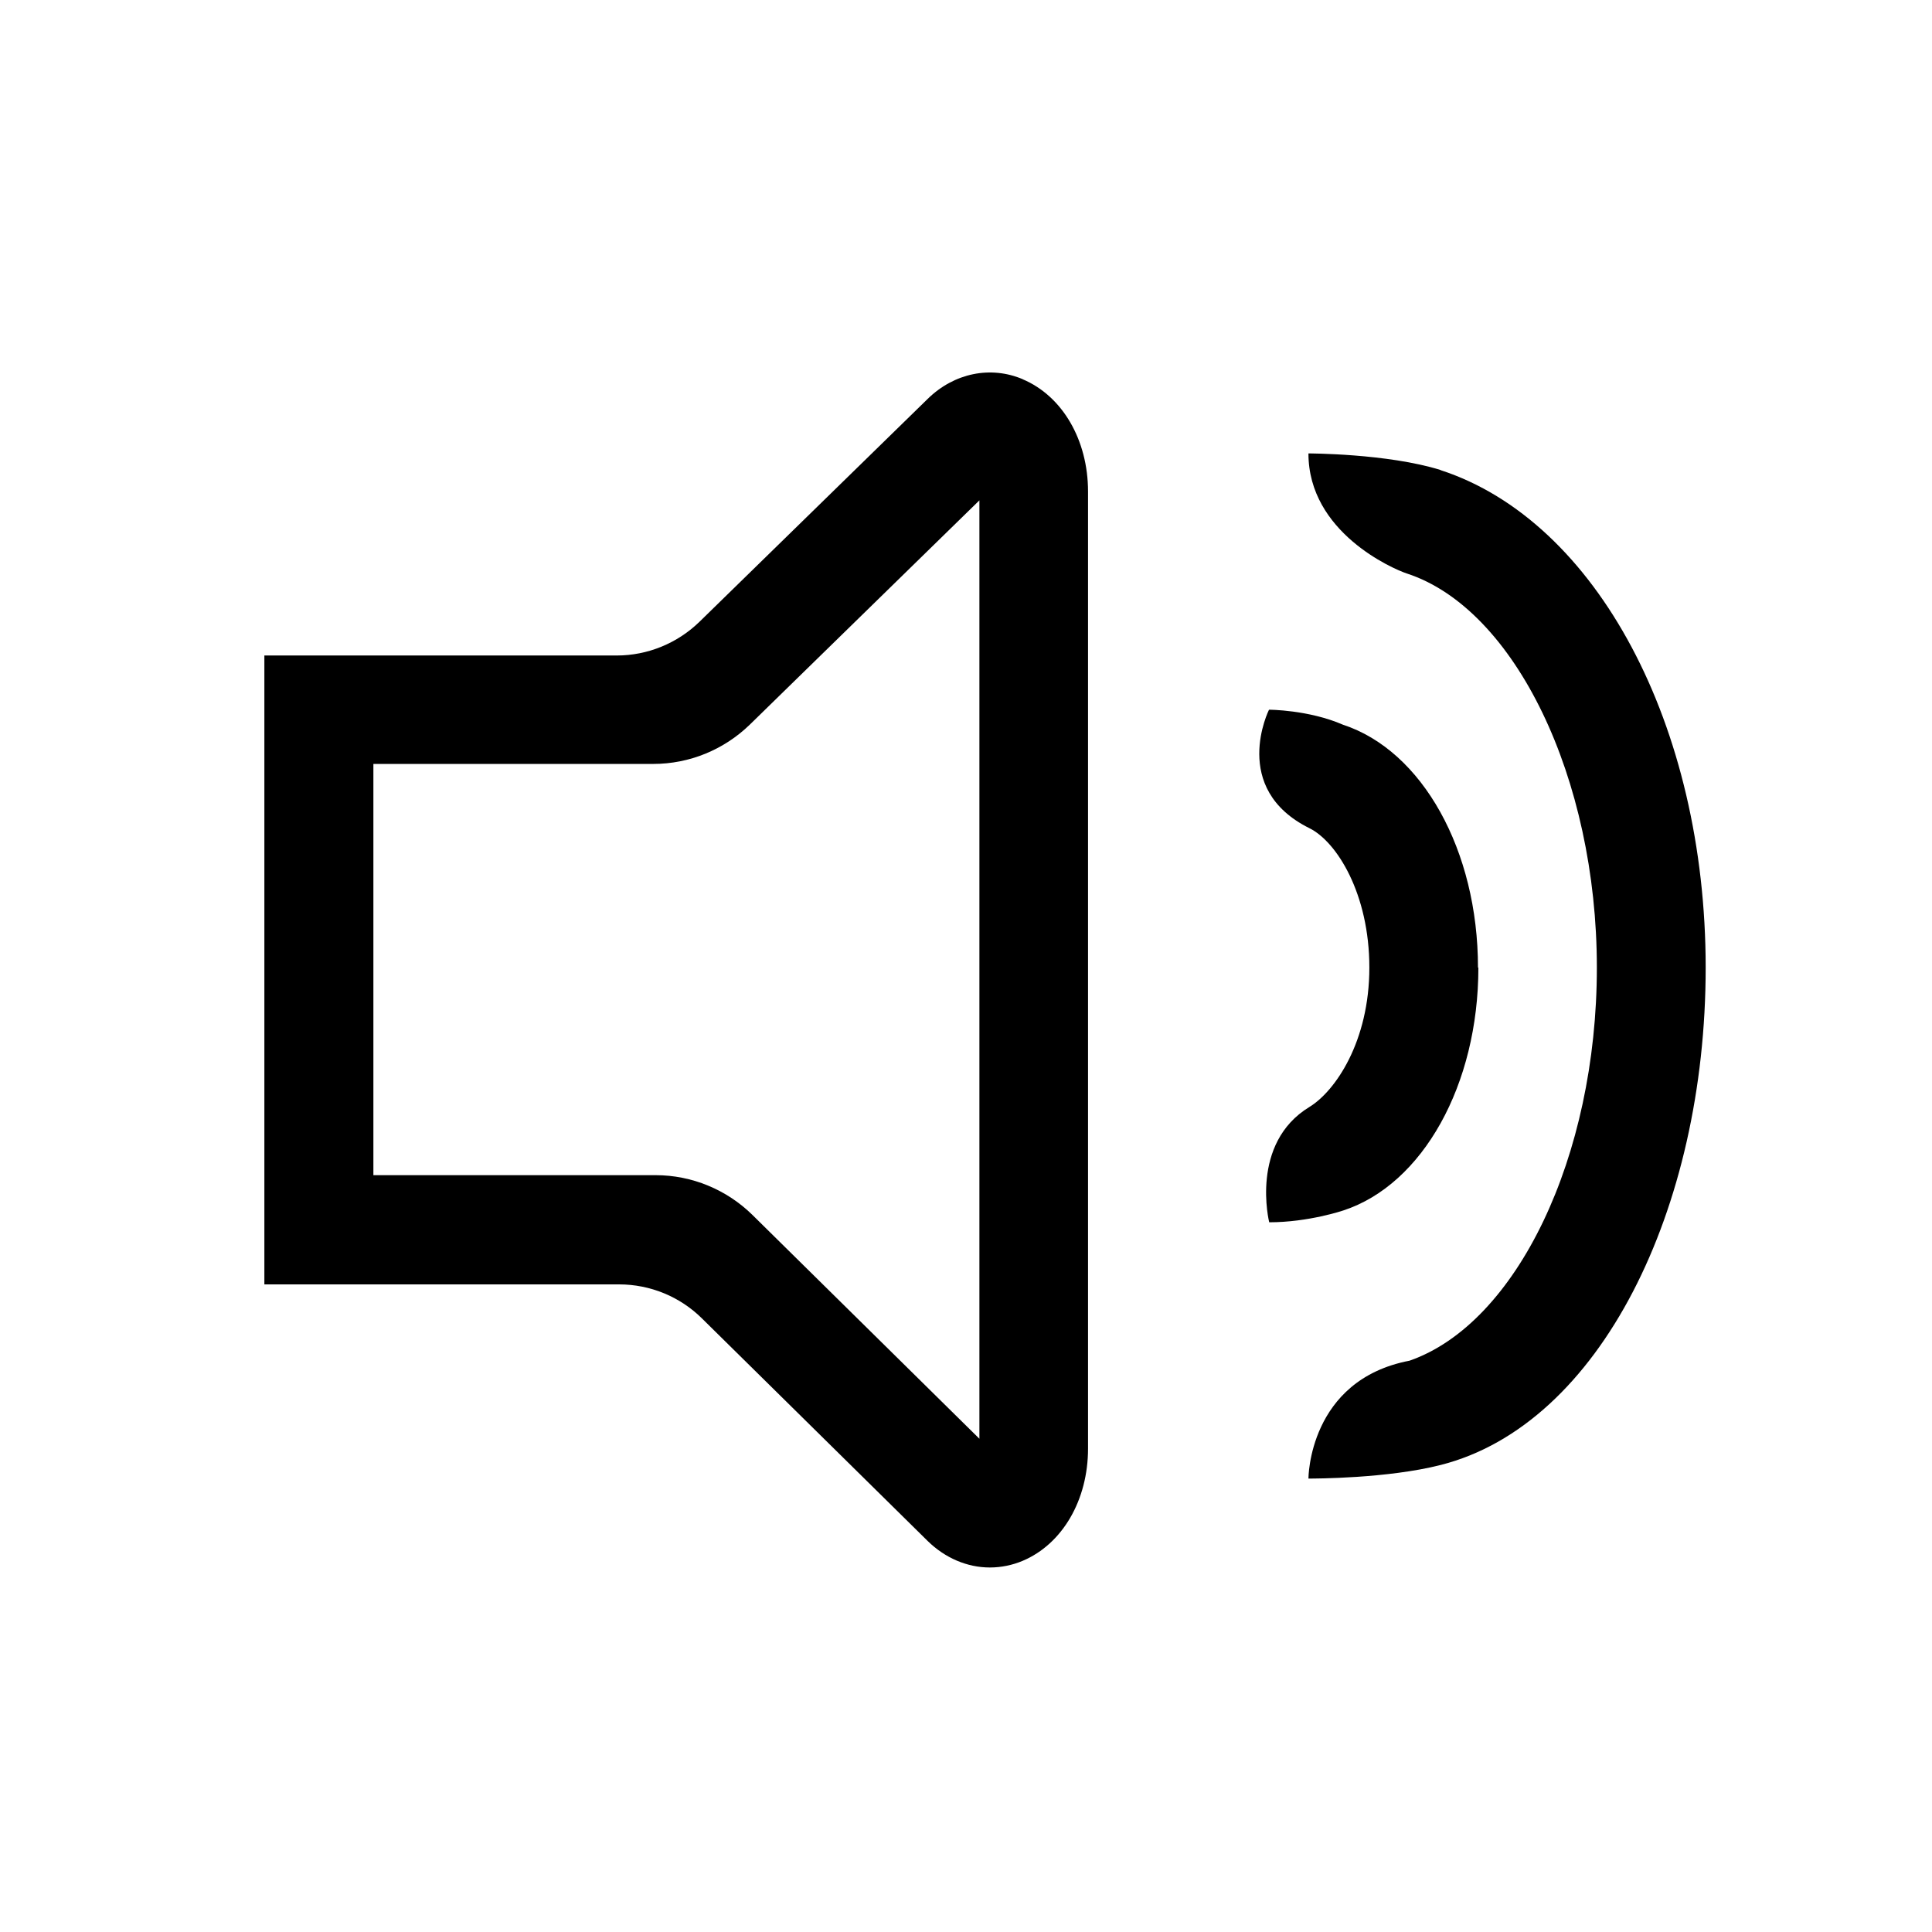 <?xml version="1.0" encoding="UTF-8"?>
<svg id="Ebene_1" data-name="Ebene 1" xmlns="http://www.w3.org/2000/svg" viewBox="0 0 98 98">
  <defs>
    <style>
      .cls-1 {
        stroke-width: 0px;
      }
    </style>
  </defs>
  <path class="cls-1" d="m51.89,19.24c-1.64-.7-3.49-.32-4.83.99l-11.58,11.31c-1.12,1.09-2.63,1.71-4.19,1.71H13.41v31.9h17.99c1.58,0,3.09.62,4.21,1.73l11.45,11.29c.88.86,2,1.34,3.15,1.34.58,0,1.15-.12,1.67-.34,2.01-.85,3.31-3.08,3.31-5.69V24.93c0-2.61-1.3-4.84-3.31-5.69Zm-2.21,6.15v47.59l-11.51-11.35c-1.31-1.29-3.08-2.02-4.91-2.02h-14.32v-20.86h14.2c1.83,0,3.58-.72,4.89-1.99l11.65-11.38Z"/>
  <path class="cls-1" d="m73.07,23.84h0c-2.7-.84-6.7-.84-6.7-.84,0,4,4.29,5.86,4.99,6.09,5.49,1.79,9.64,10.39,9.64,19.99s-4.07,18.05-9.5,19.94c-5.13.98-5.13,5.98-5.13,5.98.29,0,4,0,6.71-.69,8.07-2.05,13.44-12.96,13.44-25.23s-5.53-22.65-13.44-25.23Z"/>
  <path class="cls-1" d="m74.97,49.08c0-5.94-2.82-11-6.85-12.32h0c-1.75-.76-3.75-.76-3.75-.76,0,0-2,4,2.05,6.01,1.38.68,3.04,3.32,3.04,7.07s-1.73,6.27-3.04,7.07c-3.04,1.85-2.04,5.85-2.04,5.85,2,0,3.76-.6,3.76-.6,4.03-1.32,6.85-6.38,6.85-12.32Z"/>
</svg>